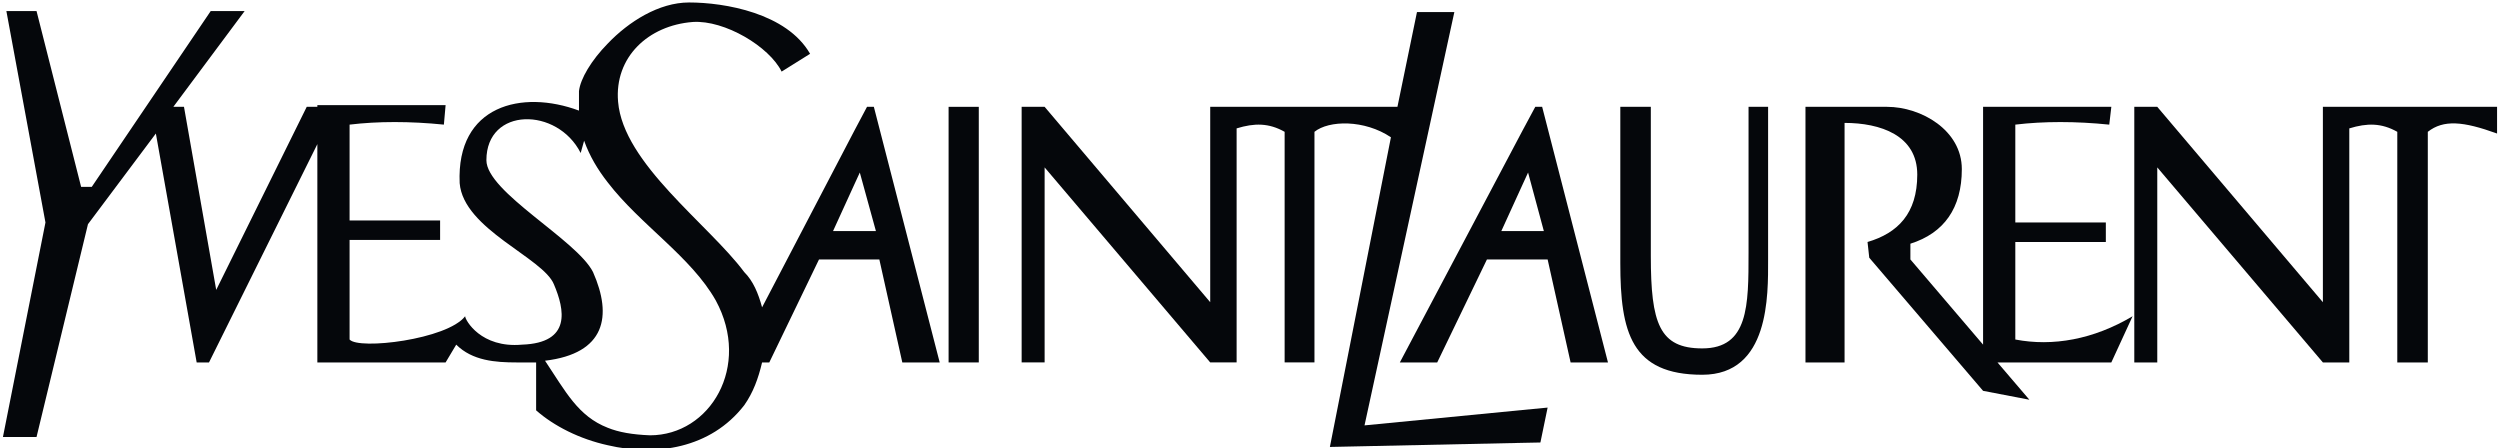 <svg width="329" height="59" viewBox="0 0 329 59" fill="none" xmlns="http://www.w3.org/2000/svg">
<path fill-rule="evenodd" clip-rule="evenodd" d="M265.215 44.679V31.845H277.128V29.279H265.215V16.4C268.962 15.951 273.158 15.952 277.579 16.401V16.4L277.851 14.059H260.973V45.355L251.408 34.144V32.072C255.829 30.676 258.176 27.389 258.176 22.255C258.177 17.121 252.806 14.059 248.34 14.059H237.6V47.697C238.773 47.697 241.797 47.698 242.745 47.698L242.745 47.697V16.175C247.439 16.175 252.312 17.796 252.312 22.976C252.312 28.107 249.738 30.677 245.767 31.846V31.845L245.994 33.917L260.973 51.434L267.066 52.604L262.869 47.697H277.851L280.649 41.618C275.504 44.679 270.135 45.625 265.214 44.679L265.215 44.679Z" fill="#05070B"/>
<path fill-rule="evenodd" clip-rule="evenodd" d="M232.682 14.059C232.184 14.059 230.785 14.059 230.109 14.059V33.241C230.109 40.223 230.108 45.85 224.017 45.85C218.377 45.85 217.248 42.563 217.248 33.692V14.059C216.077 14.059 214.407 14.059 213.233 14.059V34.636C213.233 43.733 214.678 49.318 224.017 49.318C232.906 49.317 232.682 38.826 232.682 34.144L232.682 14.059Z" fill="#05070B"/>
<path fill-rule="evenodd" clip-rule="evenodd" d="M124.835 47.697H128.808V14.059H124.835V47.697Z" fill="#05070B"/>
<path fill-rule="evenodd" clip-rule="evenodd" d="M202.042 14.059L200.372 17.167L184.219 47.697H189.138L195.68 34.144H200.372H203.668L206.691 47.697H211.609L202.947 14.059L202.042 14.059ZM200.372 30.406H197.576L200.372 24.281L201.095 22.706L203.17 30.406L200.372 30.406Z" fill="#05070B"/>
<path fill-rule="evenodd" clip-rule="evenodd" d="M179.571 55.981L191.393 1.586H186.474L183.903 14.058H162.739H159.492H159.265V39.77L137.472 14.058H134.448V47.696H137.472V22.029L159.265 47.696H162.739V16.896C165.086 16.175 166.981 16.175 169.057 17.346V47.696H170.23H171.176H171.901H172.983V17.346C174.879 15.813 179.571 15.724 183.046 18.066L175.013 58.818L200.372 58.278L202.718 58.232L203.667 53.639L200.372 53.954L179.571 55.981Z" fill="#05070B"/>
<path fill-rule="evenodd" clip-rule="evenodd" d="M114.099 14.058L112.427 17.21L100.29 40.446C99.792 38.599 99.116 36.978 97.944 35.809C93.251 29.503 82.015 21.534 81.339 13.383C80.841 7.53 85.308 3.342 91.175 2.892C95.37 2.62 101.238 6.134 102.861 9.422L106.607 7.081C103.537 1.722 95.37 0.326 90.678 0.326C86.708 0.326 82.738 2.848 79.983 5.728C77.817 7.935 76.375 10.367 76.194 11.987C76.194 12.664 76.194 13.609 76.194 14.556C68.703 11.762 60.04 13.834 60.492 24.102C60.988 30.181 71.501 33.917 72.9 37.43C74.299 40.716 75.246 45.128 68.703 45.355C63.287 45.849 61.212 42.113 61.212 41.618C58.867 44.678 47.181 46.073 46.005 44.679V44.678V31.575H57.918V29.009H46.005V16.4C49.751 15.951 53.949 15.951 58.415 16.4V16.4L58.641 13.834H41.764V14.058H40.366L28.453 38.151L24.212 14.058H22.812L32.198 1.452H27.732L12.073 24.596H10.676L4.807 1.452H0.838L5.982 29.279L0.386 57.512H4.807L11.576 29.503L20.511 17.571L25.882 47.697H27.505L41.764 18.967V47.697H58.641L60.04 45.355C62.16 47.47 65.185 47.697 67.981 47.697C68.929 47.697 69.877 47.697 70.554 47.697V47.697V54.001C72.9 56.07 76.285 57.781 79.983 58.593C86.303 60.079 93.522 59.044 97.944 53.325C99.116 51.659 99.792 49.812 100.29 47.697V47.697H101.239L107.781 34.143H112.428H115.721L118.744 47.697H123.664L114.999 14.058L114.099 14.058ZM85.533 57.286C83.234 57.197 81.429 56.883 79.983 56.296C76.058 54.764 74.433 51.523 71.725 47.47C79.668 46.524 80.616 41.618 78.044 35.809C75.923 31.575 64.01 25.271 64.01 21.084C64.01 14.058 73.352 14.058 76.418 20.137V20.136L76.87 18.517C77.593 20.544 78.675 22.345 79.983 24.011C84.271 29.592 90.949 33.781 94.199 39.545C98.891 48.191 93.476 57.287 85.533 57.287L85.533 57.286ZM112.427 30.405H109.63L112.427 24.28L113.151 22.705L115.27 30.405L112.427 30.405Z" fill="#05070B"/>
<path fill-rule="evenodd" clip-rule="evenodd" d="M309.167 14.059H305.917H305.692V39.771L283.897 14.059H280.873V47.697H283.897V22.029L305.692 47.697H309.167V16.897C311.513 16.175 313.408 16.175 315.483 17.347V47.697H316.658H317.604H318.325H319.499V17.347C321.575 15.724 324.147 15.952 328.614 17.572L328.614 17.572V14.059L309.167 14.059Z" fill="#05070B"/>
</svg>
